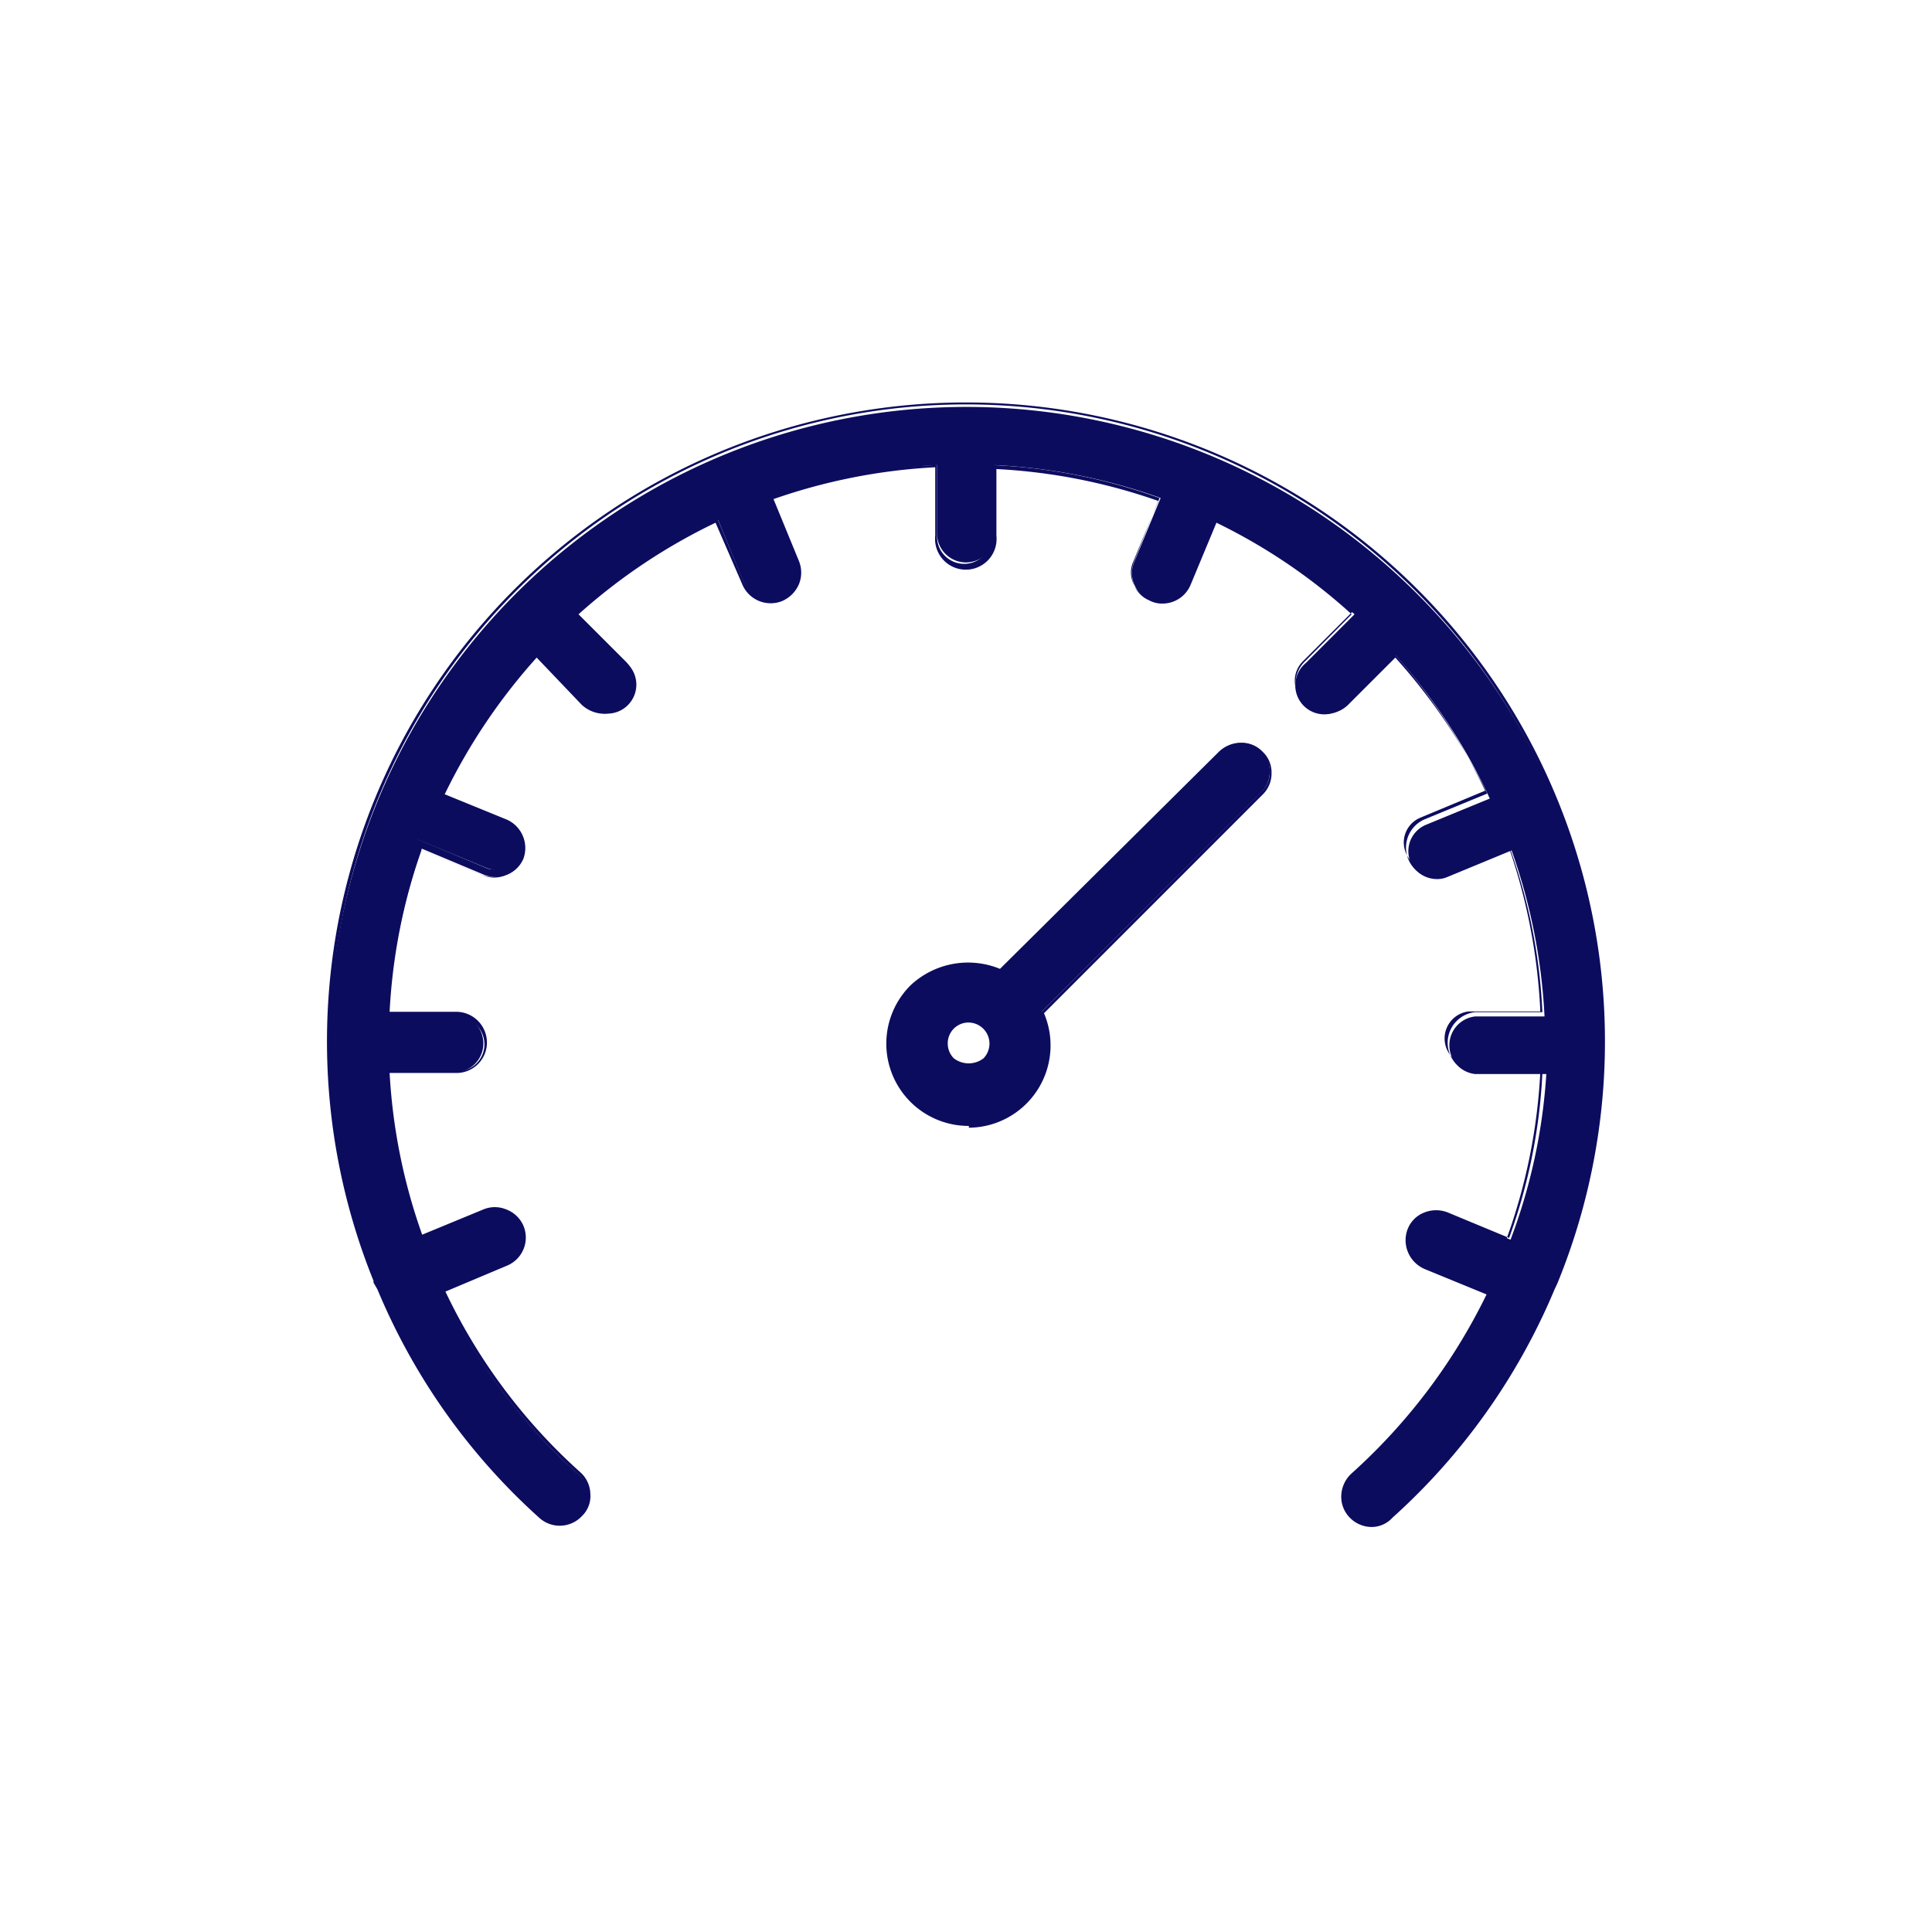 <svg id="Laag_1" data-name="Laag 1" xmlns="http://www.w3.org/2000/svg" viewBox="0 0 54 54"><defs><style>.cls-1{fill:#0c0c5f;}</style></defs><path class="cls-1" d="M34.22,21.09,28,27.31a2.15,2.15,0,0,0-2.41.37A2.06,2.06,0,0,0,25,29.16a2.09,2.09,0,0,0,.61,1.49A2.1,2.1,0,0,0,29,28.23l6.2-6.2a.67.67,0,0,0,.2-.47.6.6,0,0,0-.2-.46A.66.66,0,0,0,34.22,21.09Zm-6.59,8.63a.8.8,0,0,1-.55.21h0a.79.79,0,0,1-.55-.22.74.74,0,0,1-.23-.54.79.79,0,0,1,.23-.56.78.78,0,0,1,1.11,0A.8.8,0,0,1,27.63,29.72Z"/><path class="cls-1" d="M27.08,31.32a2.16,2.16,0,0,1-1.53-3.68A2.21,2.21,0,0,1,28,27.25l6.2-6.19a.74.74,0,0,1,.51-.21h0a.76.76,0,0,1,.5.21.68.68,0,0,1,.21.5.71.71,0,0,1-.21.5L29,28.24a2.14,2.14,0,0,1-.42,2.45A2.09,2.09,0,0,1,27.08,31.32Zm0-4.17a2,2,0,1,0,0,4.07,2,2,0,0,0,1.44-.6,2,2,0,0,0,.38-2.37v0L35.12,22a.62.62,0,0,0,.18-.43.59.59,0,0,0-.18-.43.65.65,0,0,0-.43-.18h0a.63.63,0,0,0-.44.18L28,27.37l0,0A2.19,2.19,0,0,0,27.06,27.15Zm0,2.83a.9.9,0,0,1-.6-.23.84.84,0,0,1-.24-.58.83.83,0,0,1,.25-.59.8.8,0,0,1,.59-.25.85.85,0,0,1,.59.25.84.84,0,0,1,0,1.18h0A.82.82,0,0,1,27.08,30Zm0-1.55a.71.71,0,0,0-.52.22.73.73,0,0,0-.22.52.75.75,0,0,0,.21.51.79.79,0,0,0,.52.2.71.71,0,0,0,.52-1.23A.68.68,0,0,0,27.08,28.43Z"/><path class="cls-1" d="M27.08,31.42a2.25,2.25,0,0,1-2.26-2.26,2.27,2.27,0,0,1,.66-1.59A2.34,2.34,0,0,1,28,27.13L34.12,21a.78.78,0,0,1,.57-.23h0a.79.79,0,0,1,.57.23.78.78,0,0,1,.23.57.81.81,0,0,1-.23.57l-6.14,6.13a2.24,2.24,0,0,1-2,3.16Zm0-4.18a1.91,1.91,0,0,0-1.94,1.92,2,2,0,0,0,2,2,1.9,1.9,0,0,0,1.37-.57,1.94,1.94,0,0,0,.37-2.26l-.05-.09.08-.08,6.2-6.2a.49.49,0,0,0,.15-.36.51.51,0,0,0-.14-.36.53.53,0,0,0-.74,0L28,27.49l-.09,0A2.06,2.06,0,0,0,27.05,27.24Zm0,2.83a.89.89,0,0,1-.94-.9.93.93,0,1,1,1.59.65h0A.92.92,0,0,1,27.08,30.07Zm0-1.54a.63.63,0,0,0-.46.18.67.67,0,0,0-.18.46.62.62,0,0,0,.18.44.74.74,0,0,0,.9,0h0a.66.66,0,0,0,0-.91A.64.64,0,0,0,27.08,28.53Z"/><path class="cls-1" d="M27.08,31.47a2.3,2.3,0,0,1-1.63-3.93,2.35,2.35,0,0,1,2.5-.46L34.08,21a.9.9,0,0,1,.61-.24.81.81,0,0,1,.6.25.79.79,0,0,1,.25.6.82.82,0,0,1-.25.6l-6.11,6.11a2.3,2.3,0,0,1-2.1,3.2Zm0-4.47a2.15,2.15,0,0,0-2.18,2.16,2.2,2.2,0,1,0,4.21-.88l0,0,6.16-6.16a.75.75,0,0,0,.22-.53.7.7,0,0,0-.22-.53.72.72,0,0,0-.53-.22.79.79,0,0,0-.54.21L28,27.19h0A2.25,2.25,0,0,0,27.05,27Zm0,4.17a2,2,0,0,1-1.43-.59,2,2,0,0,1,0-2.83,2,2,0,0,1,1.4-.56,2,2,0,0,1,.9.21l.07,0,6.27-6.27a.56.56,0,0,1,.4-.16.53.53,0,0,1,.4.17.52.52,0,0,1,.16.39.59.59,0,0,1-.16.4l-6.26,6.25,0,.06a2,2,0,0,1-.37,2.32A2,2,0,0,1,27.08,31.17Zm0-3.88a1.86,1.86,0,0,0-1.89,1.87,1.91,1.91,0,1,0,3.61-.85l-.06-.12L35,21.89a.51.51,0,0,0,.13-.33.43.43,0,0,0-.13-.32.45.45,0,0,0-.33-.14.47.47,0,0,0-.33.13L28,27.55l-.13-.06A1.91,1.91,0,0,0,27.05,27.29Zm0,2.83h0a1,1,0,0,1-1-.95,1,1,0,0,1,1-1h0a1,1,0,0,1,.71,1.65l0,0A.94.94,0,0,1,27.08,30.12Zm0-1.83h0a.87.87,0,0,0-.62.25.92.92,0,0,0-.26.63.87.87,0,0,0,.26.61.89.89,0,0,0,.63.24.87.87,0,0,0,.6-.22h0a.87.87,0,0,0-.62-1.5Zm0,1.53a.71.71,0,0,1-.49-.17.69.69,0,0,1,1-1,.68.68,0,0,1,0,1A.7.7,0,0,1,27.08,29.82Zm0-1.24a.58.58,0,0,0-.59.59.58.58,0,0,0,.17.41.68.68,0,0,0,.83,0,.59.59,0,0,0-.41-1Z"/><path class="cls-1" d="M39.49,16.69A17.66,17.66,0,0,0,9.34,29.17a17.26,17.26,0,0,0,1.3,6.61v0l.09.16a17.61,17.61,0,0,0,4.48,6.31.64.64,0,0,0,.49.16.65.65,0,0,0,.43-.2.68.68,0,0,0,.18-.49.65.65,0,0,0-.22-.45A16.31,16.31,0,0,1,12.18,36l1.91-.79a.64.64,0,0,0,.36-.36.65.65,0,0,0,0-.51.69.69,0,0,0-.38-.35.66.66,0,0,0-.48,0l-1.9.79a16.12,16.12,0,0,1-1-5h2.08a.66.66,0,0,0,0-1.32H10.68a16.15,16.15,0,0,1,1-5l1.9.79a.66.66,0,0,0,.5,0,.71.71,0,0,0,.38-.36.66.66,0,0,0-.36-.86l-1.92-.79A15.93,15.93,0,0,1,15,18.1l1.46,1.46a.66.66,0,0,0,.46.19h0a.71.71,0,0,0,.48-.19.68.68,0,0,0,0-.93l-1.46-1.47a16.51,16.51,0,0,1,4.21-2.82l.8,1.92a.65.65,0,0,0,.61.41.7.7,0,0,0,.25-.05.67.67,0,0,0,.35-.87l-.79-1.91a16,16,0,0,1,5-1v2.06a.66.66,0,1,0,1.32,0V12.86a15.85,15.85,0,0,1,5,1l-.8,1.92a.69.69,0,0,0,0,.51.63.63,0,0,0,.32.34.68.68,0,0,0,.29.06.65.65,0,0,0,.61-.41l.79-1.92a16.1,16.1,0,0,1,4.22,2.83L36.6,18.64a.66.66,0,0,0,0,.93.67.67,0,0,0,.93,0L39,18.1a16.26,16.26,0,0,1,2.83,4.22l-1.93.79a.66.66,0,0,0,.25,1.27.59.59,0,0,0,.25-.05l1.94-.8a16.5,16.5,0,0,1,1,5H41.23a.67.67,0,0,0-.66.67.66.66,0,0,0,.66.65h2.09a16.12,16.12,0,0,1-1,5L40.4,34a.67.67,0,0,0-.5,0,.65.65,0,0,0-.36.35.62.62,0,0,0,0,.5.58.58,0,0,0,.36.36l1.92.8a16.42,16.42,0,0,1-3.91,5.3.68.68,0,0,0-.23.46.67.67,0,0,0,.16.47.68.68,0,0,0,.5.22.62.62,0,0,0,.44-.17A17.82,17.82,0,0,0,43.27,36l.06-.14,0-.06a17.58,17.58,0,0,0-3.86-19.11Z"/><path class="cls-1" d="M38.34,42.53a.71.71,0,0,1-.53-.24.69.69,0,0,1-.18-.5.79.79,0,0,1,.24-.5,16.23,16.23,0,0,0,3.88-5.24l-1.87-.77a.7.7,0,0,1-.38-.93.65.65,0,0,1,.38-.38.68.68,0,0,1,.54,0l1.86.77a16.12,16.12,0,0,0,1-4.86h-2a.7.7,0,0,1-.7-.7.71.71,0,0,1,.7-.72h2a16.39,16.39,0,0,0-1-4.86l-1.89.78a.62.62,0,0,1-.27.05A.7.7,0,0,1,39.5,24a.71.71,0,0,1,.38-.92l1.88-.78A15.9,15.9,0,0,0,39,18.17L37.57,19.6a.71.71,0,1,1-1-1L38,17.17a16.07,16.07,0,0,0-4.12-2.76l-.78,1.87a.68.68,0,0,1-.65.44.62.62,0,0,1-.31-.07.65.65,0,0,1-.35-.36.75.75,0,0,1,0-.55l.78-1.87a16.2,16.2,0,0,0-4.86-1v2a.71.71,0,1,1-1.42,0v-2a16.14,16.14,0,0,0-4.86,1l.77,1.86a.75.75,0,0,1,0,.55.69.69,0,0,1-.39.38.57.57,0,0,1-.27.06.7.7,0,0,1-.65-.44l-.77-1.87A16.07,16.07,0,0,0,16,17.17l1.42,1.42a.71.71,0,0,1,0,1,.71.71,0,0,1-1,0L15,18.17a16.14,16.14,0,0,0-2.77,4.11l1.88.77a.72.72,0,0,1,.39.93.73.73,0,0,1-.41.38.7.7,0,0,1-.55,0l-1.84-.76a15.72,15.72,0,0,0-1,4.86h2a.71.71,0,1,1,0,1.42h-2a16,16,0,0,0,1,4.85L13.57,34a.77.77,0,0,1,.52,0,.71.71,0,0,1,.4.38.7.7,0,0,1,0,.55.74.74,0,0,1-.39.39L12.25,36a16.17,16.17,0,0,0,3.87,5.24.7.7,0,0,1,.24.49.72.72,0,0,1-.19.52.66.66,0,0,1-.47.22.7.7,0,0,1-.53-.17A17.84,17.84,0,0,1,10.68,36l-.09-.17v-.06a17.62,17.62,0,0,1,3.89-19.13,17.72,17.72,0,0,1,25.05,0h0a17.6,17.6,0,0,1,3.86,19.16v0l-.07.15a17.89,17.89,0,0,1-4.49,6.33A.66.66,0,0,1,38.34,42.53ZM40.16,34a.6.6,0,0,0-.24.05.58.58,0,0,0-.33.32.59.59,0,0,0,0,.47.63.63,0,0,0,.34.34l2,.81,0,0a16.53,16.53,0,0,1-3.92,5.32.63.63,0,0,0-.21.42.67.67,0,0,0,.15.44.61.61,0,0,0,.46.2.58.58,0,0,0,.41-.15A17.73,17.73,0,0,0,43.22,36l.06-.14,0-.05A17.6,17.6,0,0,0,14.55,16.72,17.45,17.45,0,0,0,9.39,29.17a17.17,17.17,0,0,0,1.3,6.59h0v0l.08.14a17.62,17.62,0,0,0,4.47,6.3.58.58,0,0,0,.45.15.57.57,0,0,0,.4-.19.57.57,0,0,0,.17-.44.6.6,0,0,0-.2-.42A16.38,16.38,0,0,1,12.14,36l0,0,.05,0,1.91-.8a.61.61,0,0,0,.34-.33.59.59,0,0,0,0-.47.62.62,0,0,0-.35-.32.61.61,0,0,0-.44,0l-1.95.81,0,0a16.3,16.3,0,0,1-1-5v-.05h2.13a.62.62,0,0,0,.61-.61.61.61,0,0,0-.61-.61H10.63V28.5a16.34,16.34,0,0,1,1-5l0,0,0,0,1.89.78a.64.64,0,0,0,.47,0,.6.6,0,0,0,.35-.33.61.61,0,0,0-.32-.8l-2-.81,0,0A16.52,16.52,0,0,1,15,18.06l0,0,0,0,1.46,1.46a.62.62,0,0,0,.87,0,.61.61,0,0,0,0-.86l-1.49-1.5,0,0a16.26,16.26,0,0,1,4.22-2.83l.05,0,0,.05L21,16.25a.62.62,0,0,0,.56.37.64.64,0,0,0,.24-.05.63.63,0,0,0,.33-.33.64.64,0,0,0,0-.47l-.82-2,.05,0a16.15,16.15,0,0,1,5-1h.05v2.11a.61.61,0,1,0,1.22,0V12.81h.05a16,16,0,0,1,5,1l.05,0,0,0-.8,1.92a.64.64,0,0,0,0,.47.61.61,0,0,0,.3.31.6.6,0,0,0,.27.06.6.6,0,0,0,.56-.37l.82-2,0,0a16.07,16.07,0,0,1,4.23,2.83l0,0-1.51,1.51a.61.61,0,1,0,.87.86L39,18l0,0a16.35,16.35,0,0,1,2.84,4.23l0,.05,0,0-1.93.8a.61.61,0,0,0-.33.79.6.6,0,0,0,.56.38.59.59,0,0,0,.23,0l2-.82v.05a16.33,16.33,0,0,1,1,5v0H41.23a.62.62,0,0,0,0,1.23h2.14v0a16.3,16.3,0,0,1-1,5l0,0-.05,0-1.91-.79A.59.59,0,0,0,40.16,34Z"/><path class="cls-1" d="M38.34,42.63a.81.81,0,0,1-.61-.28.81.81,0,0,1-.19-.57.85.85,0,0,1,.27-.56,16.21,16.21,0,0,0,3.81-5.12l-1.78-.73a.81.81,0,0,1-.44-.45.81.81,0,0,1,.44-1,.79.79,0,0,1,.62,0l1.76.73a15.92,15.92,0,0,0,1-4.63H41.23a.81.81,0,0,1,0-1.61h1.94a16.27,16.27,0,0,0-.92-4.64l-1.79.74a.71.71,0,0,1-.31.06.81.81,0,0,1-.74-.51.8.8,0,0,1,.43-1l1.8-.74A16.22,16.22,0,0,0,39,18.31l-1.36,1.36a.81.81,0,1,1-1.14-1.14l1.36-1.36a16.28,16.28,0,0,0-3.93-2.63l-.74,1.78a.79.79,0,0,1-.74.5.78.78,0,0,1-.35-.08.8.8,0,0,1-.4-.41.83.83,0,0,1,0-.62l.74-1.79A15.92,15.92,0,0,0,27.8,13v1.91a.8.8,0,0,1-.8.81.81.81,0,0,1-.81-.81V13a16.05,16.05,0,0,0-4.64.91l.74,1.78a.81.81,0,0,1,0,.61.79.79,0,0,1-.44.44.77.77,0,0,1-.3.06.81.81,0,0,1-.75-.49l-.73-1.78a16.08,16.08,0,0,0-3.93,2.63l1.35,1.35a.81.81,0,1,1-1.14,1.14L15,18.31a16.26,16.26,0,0,0-2.64,3.92l1.79.73a.8.8,0,0,1,0,1.49.83.83,0,0,1-.62,0l-1.74-.73a15.61,15.61,0,0,0-.92,4.64h1.92a.81.81,0,0,1,0,1.61H10.84a15.88,15.88,0,0,0,.93,4.64l1.77-.74a.83.83,0,0,1,.58,0,.8.8,0,0,1,.46.44.79.79,0,0,1,0,.62.84.84,0,0,1-.45.44l-1.76.73a15.88,15.88,0,0,0,3.81,5.12.78.78,0,0,1,.26.56.77.77,0,0,1-.21.59.83.83,0,0,1-.53.25.77.77,0,0,1-.6-.2A17.83,17.83,0,0,1,10.6,36l-.11-.18V35.8A17.8,17.8,0,0,1,39.6,16.59h0a17.68,17.68,0,0,1,3.88,19.26v0l-.07.16a18,18,0,0,1-4.52,6.36A.79.79,0,0,1,38.34,42.63Zm1.82-8.52a.78.78,0,0,0-.21,0,.52.52,0,0,0-.28.66.53.53,0,0,0,.28.29L42,36l-.06.14A16.7,16.7,0,0,1,38,41.44a.49.49,0,0,0-.18.36.52.52,0,0,0,.12.36.54.54,0,0,0,.73.05,17.56,17.56,0,0,0,4.45-6.27l.08-.18a17.69,17.69,0,0,0,1.31-6.57,17.52,17.52,0,0,0-35,0,17.31,17.31,0,0,0,1.3,6.55v.08l.07.11a17.38,17.38,0,0,0,4.45,6.28.51.51,0,0,0,.37.13.51.51,0,0,0,.48-.54.44.44,0,0,0-.17-.35,16.35,16.35,0,0,1-3.94-5.36L12,35.94l2-.85a.52.52,0,0,0,.29-.29.48.48,0,0,0,0-.39.57.57,0,0,0-.29-.28.58.58,0,0,0-.37,0L11.6,35l0-.14a16.13,16.13,0,0,1-1-5v-.15h2.23a.52.52,0,0,0,0-1H10.53v-.15a16.22,16.22,0,0,1,1-5l.06-.14,2,.84a.5.5,0,0,0,.4,0,.52.52,0,0,0,.3-.28.52.52,0,0,0-.28-.67L12,22.38l.06-.13A16.53,16.53,0,0,1,14.89,18l.1-.11,1.57,1.56a.53.53,0,0,0,.73,0,.52.52,0,0,0,0-.72l-1.57-1.57.11-.1a16.24,16.24,0,0,1,4.25-2.85l.14-.06.85,2.06a.52.52,0,0,0,.48.31.43.43,0,0,0,.19,0A.48.48,0,0,0,22,16.2a.53.53,0,0,0,0-.39l-.85-2.06.14-.05a16.64,16.64,0,0,1,5-1h.15v2.21a.52.52,0,0,0,.52.52.51.51,0,0,0,.51-.52V12.71h.15a16.52,16.52,0,0,1,5,1l.15.05L32,15.82a.55.55,0,0,0,0,.4.52.52,0,0,0,1,0l.86-2.06.14.06a16.41,16.41,0,0,1,4.25,2.85l.11.1L36.7,18.74a.51.51,0,1,0,.73.72L39,17.89l.1.11A16.36,16.36,0,0,1,42,22.25l.06.14L40,23.25a.5.5,0,0,0-.27.66.49.49,0,0,0,.47.32.39.39,0,0,0,.18,0l2.09-.86,0,.14a15.94,15.94,0,0,1,1,5v.15H41.23a.52.52,0,0,0,0,1h2.24v.15a16,16,0,0,1-1,5l0,.14-2-.85A.43.43,0,0,0,40.16,34.11Z"/><path class="cls-1" d="M38.34,42.68a.86.86,0,0,1-.64-.29.83.83,0,0,1-.21-.61.88.88,0,0,1,.29-.6,16.34,16.34,0,0,0,3.77-5l-1.73-.71a.88.88,0,0,1-.47-.48.86.86,0,0,1,0-.65.81.81,0,0,1,.46-.45.89.89,0,0,1,.66,0l1.71.71A15.61,15.61,0,0,0,43.11,30H41.23a.86.86,0,0,1,0-1.71h1.88a15.57,15.57,0,0,0-.89-4.53l-1.74.72a.75.75,0,0,1-.33.07.87.87,0,0,1-.79-.54.86.86,0,0,1,.46-1.11l1.75-.72A16.58,16.58,0,0,0,39,18.38l-1.33,1.33a.88.88,0,0,1-1.21,0,.86.86,0,0,1,0-1.21l1.32-1.33A16,16,0,0,0,34,14.61l-.72,1.73a.85.85,0,0,1-.79.53.75.75,0,0,1-.37-.09.77.77,0,0,1-.42-.43.89.89,0,0,1,0-.66L32.37,14a16.12,16.12,0,0,0-4.52-.89v1.86a.86.86,0,1,1-1.71,0V13.06a16.26,16.26,0,0,0-4.52.89l.71,1.73a.86.86,0,0,1,0,.65.9.9,0,0,1-.47.47.86.86,0,0,1-1.11-.46L20,14.61a16.22,16.22,0,0,0-3.83,2.56l1.32,1.32a.86.86,0,0,1,0,1.2.91.91,0,0,1-.62.26.94.94,0,0,1-.61-.25L15,18.38a16.41,16.41,0,0,0-2.57,3.82l1.74.71A.87.87,0,0,1,14.63,24a.83.83,0,0,1-.49.46.84.84,0,0,1-.66,0l-1.7-.7a16.12,16.12,0,0,0-.89,4.52h1.87a.86.86,0,0,1,.85.86.85.85,0,0,1-.85.85H10.89a16.07,16.07,0,0,0,.91,4.52l1.72-.71a.83.83,0,0,1,.62,0,.85.85,0,0,1,.49.46.85.85,0,0,1-.47,1.12l-1.71.72a16,16,0,0,0,3.77,5.05.83.83,0,0,1,.28.6.77.77,0,0,1-.23.62.85.85,0,0,1-1.19.06,17.74,17.74,0,0,1-4.53-6.39l-.11-.19V35.8a17.86,17.86,0,1,1,33.09.07v0l-.08.17a17.84,17.84,0,0,1-4.53,6.38A.79.79,0,0,1,38.34,42.68Zm1.82-8.81a.8.8,0,0,0-.3.06.69.69,0,0,0-.4.4.67.67,0,0,0,0,.57.74.74,0,0,0,.41.42l1.83.76,0,0a16.17,16.17,0,0,1-3.82,5.14.81.81,0,0,0-.25.53.72.72,0,0,0,.18.53.78.78,0,0,0,.57.26.7.7,0,0,0,.5-.19A17.77,17.77,0,0,0,43.35,36l.08-.2a17.76,17.76,0,1,0-32.89-.06h0v.06l.1.17a17.76,17.76,0,0,0,4.5,6.35.71.71,0,0,0,.56.19.74.74,0,0,0,.5-.24.71.71,0,0,0,.2-.55.7.7,0,0,0-.25-.52,16.17,16.17,0,0,1-3.82-5.14l0,0,0,0,1.76-.73a.75.75,0,0,0,.42-1,.77.77,0,0,0-.44-.41.72.72,0,0,0-.54,0l-1.82.75v0A15.58,15.58,0,0,1,10.79,30v-.06h2a.75.75,0,0,0,.75-.75.76.76,0,0,0-.75-.76h-2v0a15.62,15.62,0,0,1,.92-4.65l0-.05,0,0,1.75.72a.78.78,0,0,0,.58,0,.81.81,0,0,0,.44-.41.76.76,0,0,0-.41-1l-1.84-.75,0-.05A15.84,15.84,0,0,1,15,18.28l0,0,1.38,1.38a.81.81,0,0,0,.54.23.74.74,0,0,0,.54-.23.75.75,0,0,0,0-1.06l-1.39-1.39,0,0A16.61,16.61,0,0,1,20,14.49l.05,0,0,0,.74,1.78a.75.75,0,0,0,.69.46.88.88,0,0,0,.29-.05.74.74,0,0,0,.41-.42.71.71,0,0,0,0-.57l-.75-1.83h.05A15.68,15.68,0,0,1,26.19,13h0v2a.76.76,0,0,0,.76.76.75.75,0,0,0,.75-.76V13h.05a15.74,15.74,0,0,1,4.66.92h0l0,0-.74,1.79a.73.73,0,0,0,0,.58.69.69,0,0,0,.37.38.73.73,0,0,0,.33.08.76.76,0,0,0,.7-.47l.75-1.83.05,0a16.47,16.47,0,0,1,3.94,2.64l0,0-1.4,1.4a.76.76,0,0,0,0,1.07.77.77,0,0,0,1.06,0l1.4-1.4,0,0a16.28,16.28,0,0,1,2.64,3.94l0,0,0,0-1.8.75a.75.75,0,0,0-.41,1,.77.77,0,0,0,.7.48.64.64,0,0,0,.28-.06l1.85-.76,0,.05a16.34,16.34,0,0,1,.92,4.65v.06h-2a.76.76,0,0,0,0,1.51h2V30a16,16,0,0,1-.95,4.65l0,0,0,0-1.76-.73A.71.71,0,0,0,40.16,33.87Zm-1.81,8.51h0a.56.56,0,0,1-.4-.18.55.55,0,0,1-.14-.4.58.58,0,0,1,.19-.4,16.45,16.45,0,0,0,3.93-5.33L42,36l-2-.83a.61.61,0,0,1-.31-.32.58.58,0,0,1,0-.43.5.5,0,0,1,.31-.29.58.58,0,0,1,.43,0l2,.83,0-.09a16.14,16.14,0,0,0,1-5v-.1H41.23a.57.57,0,0,1,0-1.13h2.19v-.1a16.4,16.4,0,0,0-1-5l0-.09-2,.84a.56.56,0,0,1-.2,0,.56.56,0,0,1-.52-.35.57.57,0,0,1,.3-.73l2-.83,0-.1A16.7,16.7,0,0,0,39.07,18L39,18,37.47,19.5a.59.59,0,0,1-.8,0,.57.57,0,0,1,0-.8l1.54-1.53-.08-.07a16.56,16.56,0,0,0-4.23-2.85l-.1,0-.83,2a.57.57,0,0,1-.31.3.59.59,0,0,1-.47,0,.55.55,0,0,1-.26-.28.61.61,0,0,1,0-.44l.84-2-.09,0a16.46,16.46,0,0,0-5-1h-.1v2.16a.56.56,0,0,1-.56.57.57.57,0,0,1-.57-.57V12.76h-.09a16.46,16.46,0,0,0-5,1l-.1,0,.83,2a.58.58,0,0,1,0,.43.59.59,0,0,1-.31.31.72.72,0,0,1-.22,0,.55.55,0,0,1-.51-.34l-.84-2-.09,0a16.43,16.43,0,0,0-4.23,2.84l-.08.07,1.53,1.53a.57.57,0,0,1-.8.8L15,18l-.07.07a16.4,16.4,0,0,0-2.84,4.24l0,.09,2,.82a.57.57,0,0,1,0,1.05.6.6,0,0,1-.44,0l-2-.82,0,.09a16.1,16.1,0,0,0-1,5v.1h2.18a.57.57,0,0,1,.56.57.56.56,0,0,1-.56.56H10.58v.1a15.73,15.73,0,0,0,1,5l0,.1,2-.83a.53.53,0,0,1,.41,0,.63.63,0,0,1,.32.3.58.58,0,0,1,0,.43.57.57,0,0,1-.32.31l-2,.83,0,.09A16.37,16.37,0,0,0,16,41.39a.53.53,0,0,1,.18.39.56.56,0,0,1-.15.42.64.64,0,0,1-.38.17.57.57,0,0,1-.41-.14,17.6,17.6,0,0,1-4.46-6.3l-.07-.12v-.07a17.57,17.57,0,1,1,32.52,0l-.07.18a17.69,17.69,0,0,1-4.47,6.29A.51.51,0,0,1,38.35,42.38Zm1.81-8.22a.41.41,0,0,0-.19,0,.49.49,0,0,0-.25.24.43.43,0,0,0,0,.35.4.4,0,0,0,.25.26l2.11.87-.08.19a16.7,16.7,0,0,1-4,5.37.47.47,0,0,0-.16.33.43.43,0,0,0,.11.32.49.49,0,0,0,.34.15h0a.42.42,0,0,0,.3-.11,17.65,17.65,0,0,0,4.43-6.25l.08-.18a17.35,17.35,0,0,0-3.8-18.91A17.48,17.48,0,0,0,9.53,29.17a17.23,17.23,0,0,0,1.29,6.53l0,0v0l.06.1a17.4,17.4,0,0,0,4.44,6.26.42.42,0,0,0,.29.12h0a.43.43,0,0,0,.31-.14.46.46,0,0,0,0-.66,16.45,16.45,0,0,1-4-5.38l-.08-.18.05,0L14,35a.44.44,0,0,0,.26-.26.43.43,0,0,0,0-.35.51.51,0,0,0-.27-.25.47.47,0,0,0-.33,0l-2.09.87-.08-.19a16.31,16.31,0,0,1-1-5v-.21h2.28a.47.47,0,0,0,0-.93H10.48v-.2a16.07,16.07,0,0,1,1-5l.07-.19,0,0,2,.85a.45.45,0,0,0,.36,0,.44.44,0,0,0,.27-.25.48.48,0,0,0-.25-.61l-2.12-.86.09-.19A16.53,16.53,0,0,1,14.85,18l.14-.15,0,0,1.56,1.57a.47.47,0,0,0,.33.13.49.49,0,0,0,.34-.13.48.48,0,0,0,0-.66l-1.6-1.6L15.8,17a16.13,16.13,0,0,1,4.26-2.85l.19-.09v.05l.86,2.06a.46.46,0,0,0,.42.28.48.48,0,0,0,.18,0,.48.48,0,0,0,.25-.61l-.87-2.11.19-.07a16.71,16.71,0,0,1,5-1h.2v2.26a.47.47,0,0,0,.47.47.46.46,0,0,0,.46-.47V12.66h.2a16.59,16.59,0,0,1,5,1l.19.07,0,0L32,15.84a.45.45,0,0,0,0,.36.48.48,0,0,0,.21.23.53.53,0,0,0,.39,0,.49.49,0,0,0,.26-.25l.87-2.11.19.09A16.29,16.29,0,0,1,38.2,17l.15.14-1.61,1.61a.47.47,0,0,0,0,.66.49.49,0,0,0,.66,0L39,17.82l.14.15A16.25,16.25,0,0,1,42,22.23l.09.19-.05,0L40,23.29a.48.48,0,0,0-.25.6.46.46,0,0,0,.43.29l.16,0,2.14-.89.07.2a16.29,16.29,0,0,1,1,5v.21H41.23a.47.47,0,0,0,0,.93h2.29v.2a16,16,0,0,1-1,5l-.07.19-.05,0-2-.85A.47.47,0,0,0,40.16,34.16Z"/></svg>
